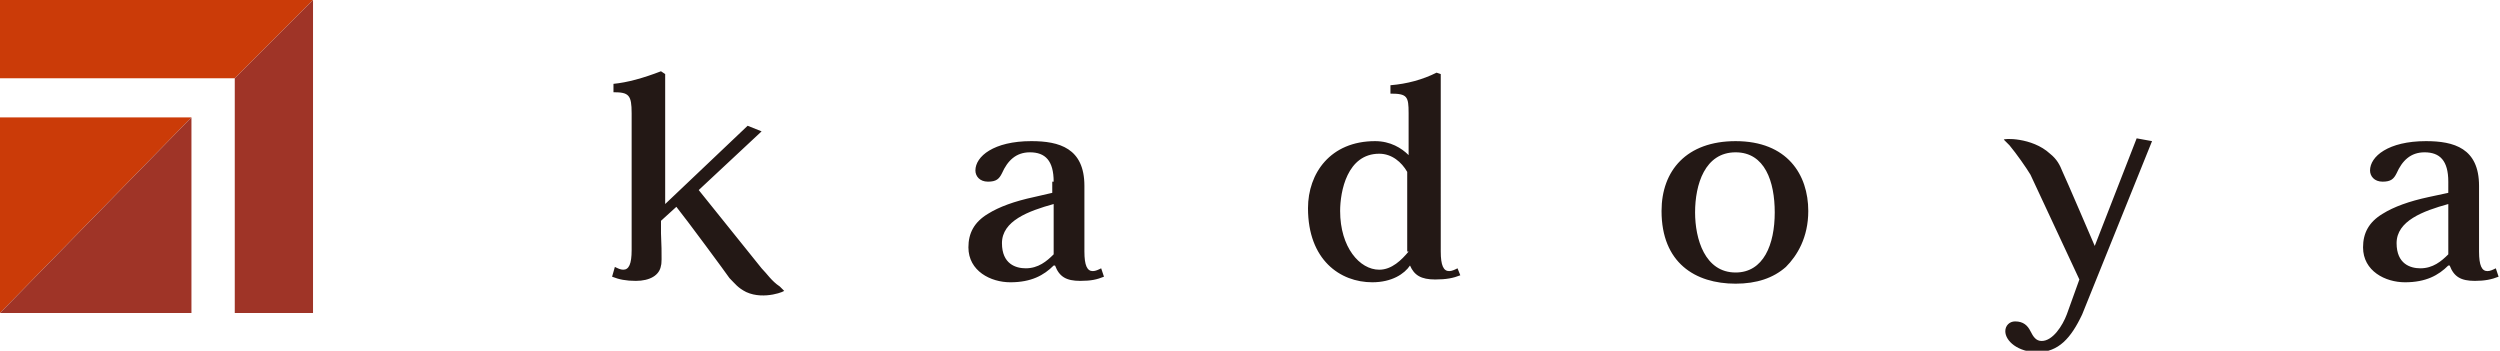 <svg id="main" xmlns="http://www.w3.org/2000/svg" width="178.9" height="25.1"><style>.st0{fill:#CB3B08;} .st1{fill:#9F3427;} .st2{fill:#231815;} .st3{fill:#EAEAED;} .st4{fill:#D0D1D7;}</style><path class="st0" d="M16.8 5.6H0V0h22.4"/><path class="st1" d="M22.4 0v22.4h-5.6V5.6"/><path class="st0" d="M0 22.4v-14h13.7"/><path class="st1" d="M13.7 8.4v14H0"/><path class="st2" d="M154 10.1l-5 12.4c-.8 1.7-1.7 2.7-3.2 2.7-1.4 0-2.3-.8-2.3-1.5 0-.4.3-.7.7-.7.6 0 .9.3 1.1.7.2.4.4.7.8.7.8 0 1.5-1.1 1.8-1.9l.9-2.5-3.5-7.5c-.3-.5-1-1.5-1.5-2.1l-.4-.4c-.1-.1 2-.2 3.3 1 .5.4.7.8.9 1.3.2.4 2.3 5.3 2.3 5.3l3-7.7 1.1.2zM75.4 13c0-1.5-.6-2.1-1.7-2.1-1 0-1.6.6-2 1.5-.2.4-.4.6-1 .6s-.9-.4-.9-.8c0-1 1.3-2.1 4-2.1 2 0 3.8.5 3.8 3.2V18c0 1 .2 1.4.6 1.4.2 0 .4-.1.6-.2l.2.6c-.5.2-.9.3-1.7.3-1 0-1.5-.3-1.8-1.1h-.1c-.7.7-1.6 1.2-3.1 1.2-1.4 0-3-.8-3-2.5 0-1 .4-1.8 1.4-2.4.8-.5 1.9-.9 3.3-1.2l1.3-.3V13zm0 1.6c-1.8.5-3.7 1.2-3.7 2.8 0 1.5 1 1.8 1.7 1.8.9 0 1.5-.5 2-1v-3.6zm43.5.5c0-2.9 1.8-5 5.3-5 3.7 0 5.2 2.4 5.2 5 0 1.9-.8 3.2-1.6 4-.9.8-2.1 1.2-3.6 1.2-2.9 0-5.3-1.5-5.3-5.2zm2.4.1c0 1.9.7 4.3 2.9 4.3 2 0 2.8-2 2.8-4.3 0-2.2-.7-4.3-2.8-4.3-2.2 0-2.9 2.3-2.9 4.3zm53.9-2.2c0-1.5-.6-2.1-1.7-2.1-1 0-1.6.6-2 1.5-.2.4-.4.6-1 .6s-.9-.4-.9-.8c0-1 1.3-2.1 4-2.1 2 0 3.8.5 3.8 3.2V18c0 1 .2 1.4.6 1.4.2 0 .4-.1.6-.2l.2.6c-.5.2-1 .3-1.7.3-1 0-1.5-.3-1.8-1.1h-.1c-.7.7-1.6 1.2-3.1 1.2-1.4 0-3-.8-3-2.5 0-1 .4-1.8 1.4-2.4.8-.5 1.9-.9 3.3-1.2l1.4-.3V13zm0 1.6c-1.8.5-3.7 1.2-3.7 2.8 0 1.5 1 1.8 1.7 1.8.9 0 1.5-.5 2-1v-3.6zm-70.9 4.6c-.2.1-.4.2-.6.2-.4 0-.6-.4-.6-1.4V5.3l-.3-.1c-1 .5-2.1.8-3.3.9v.6c1.2 0 1.3.2 1.3 1.4v3c-.5-.5-1.3-1-2.4-1-3.2 0-4.8 2.3-4.8 4.8 0 3.7 2.3 5.3 4.6 5.3 1.4 0 2.3-.6 2.7-1.2.3.7.8 1 1.8 1 .8 0 1.3-.1 1.8-.3l-.2-.5zm-3.5-1.2c-.5.6-1.2 1.3-2.1 1.3-1.4 0-2.8-1.6-2.8-4.2 0-1.4.5-4.1 2.8-4.1.9 0 1.6.6 2 1.3V18zm-45 2.5c-.6-.4-.9-.9-1.3-1.3L50 13.6l4.5-4.2-1-.4-5.9 5.6V5.3l-.3-.2c-1.3.5-2.4.8-3.4.9v.6c1.1 0 1.3.2 1.3 1.5v9.8c0 1-.2 1.4-.6 1.4-.2 0-.4-.1-.6-.2l-.2.7c.5.2 1 .3 1.7.3 1 0 1.7-.4 1.8-1.1.1-.2 0-2.3 0-2.3v-.9l1.1-1c.8 1 3.6 4.8 3.8 5.1.4.4.6.7 1.2 1 1.3.6 2.9-.1 2.7-.1l-.3-.3z"/></svg>